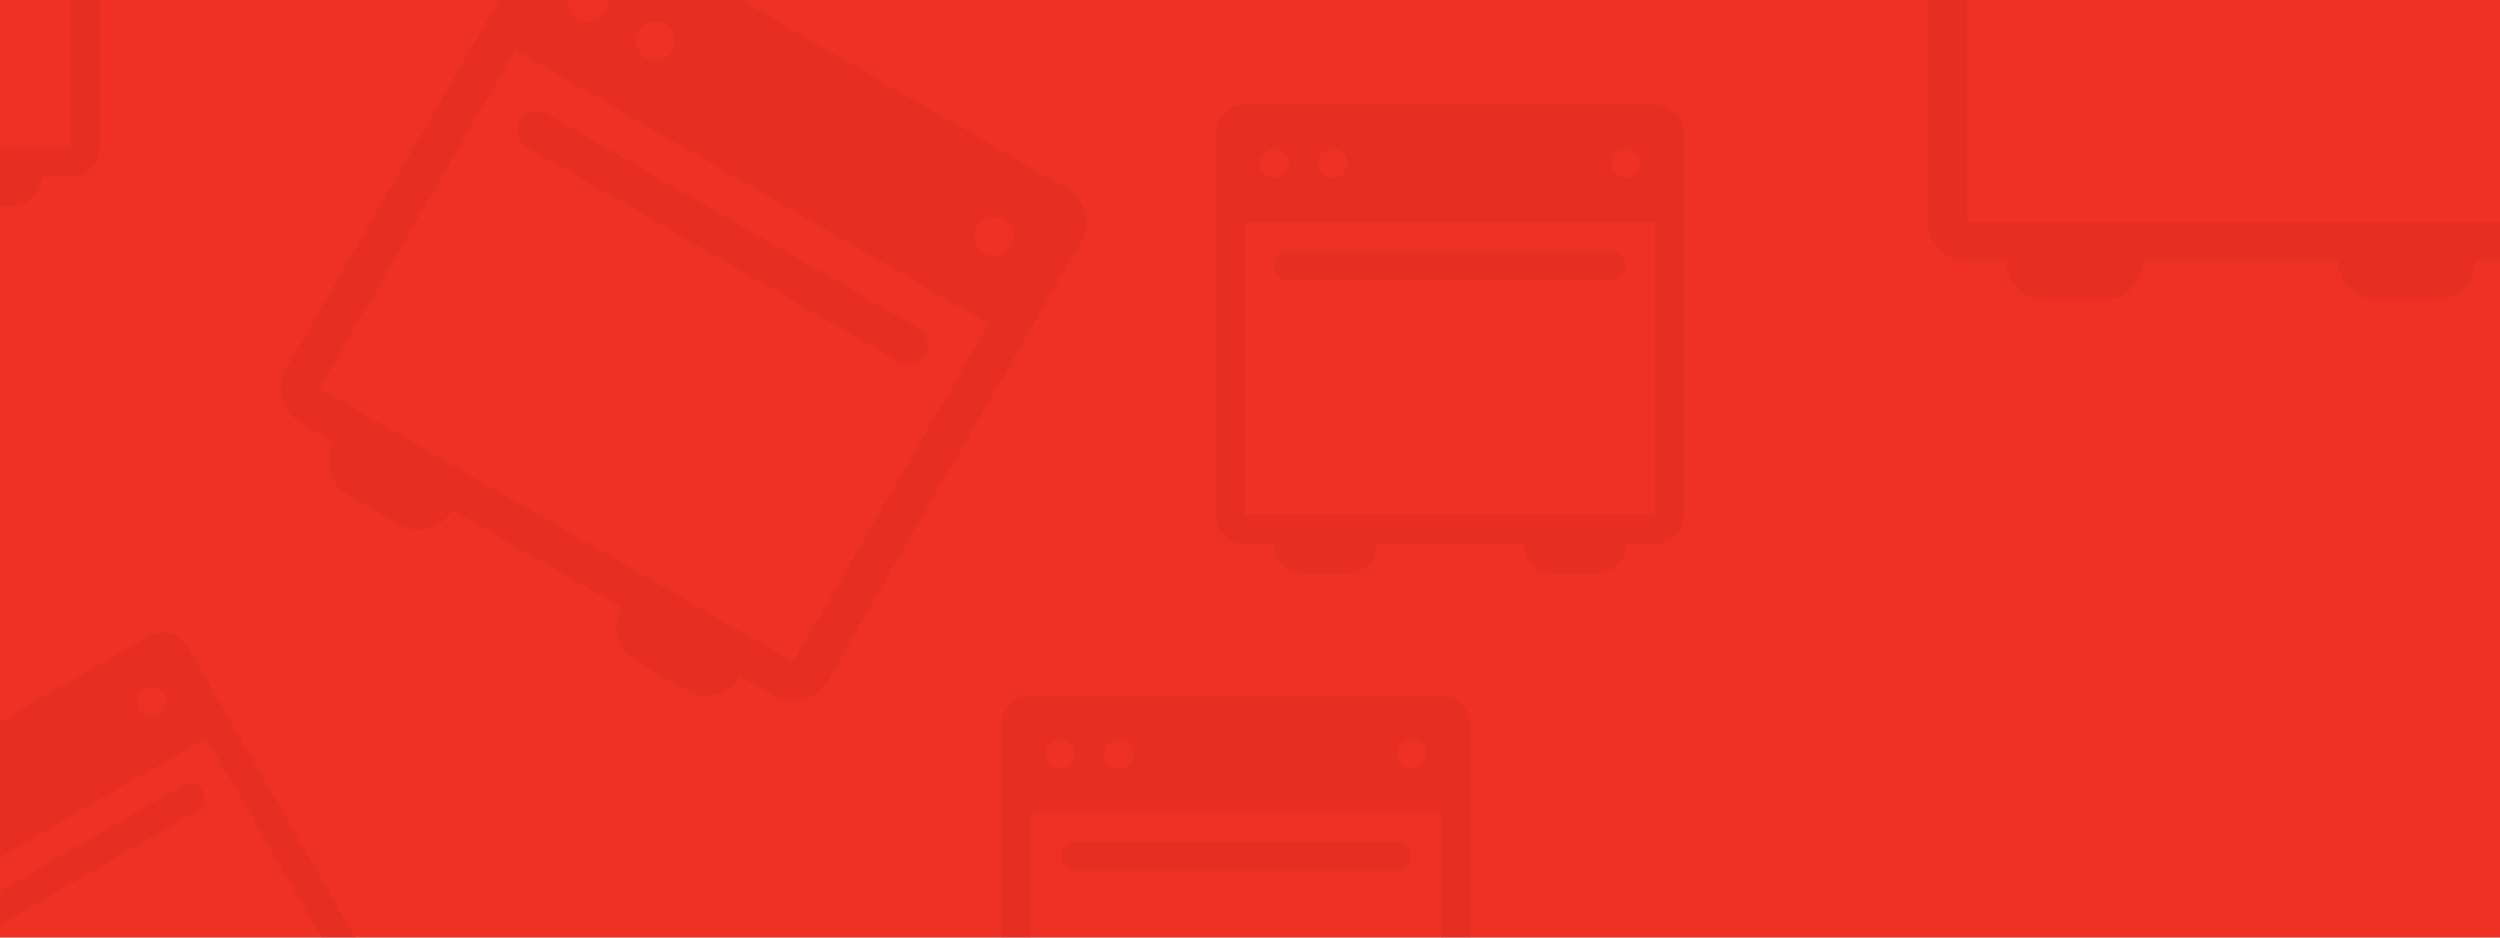 <?xml version="1.0" encoding="UTF-8"?>
<svg width="1600px" height="600px" viewBox="0 0 1600 600" version="1.1" xmlns="http://www.w3.org/2000/svg" xmlns:xlink="http://www.w3.org/1999/xlink">
    <!-- Generator: Sketch 52.2 (67145) - http://www.bohemiancoding.com/sketch -->
    <title>Product safety</title>
    <desc>Created with Sketch.</desc>
    <defs>
        <rect id="path-1" x="0" y="0" width="1600" height="600"></rect>
    </defs>
    <g id="Components" stroke="none" stroke-width="1" fill="none" fill-rule="evenodd">
        <g id="Header-iconography" transform="translate(-1700, -145)">
            <g id="Product-safety" transform="translate(1700, 145)">
                <g>
                    <mask id="mask-2" fill="white">
                        <use xlink:href="#path-1"></use>
                    </mask>
                    <use id="Background" fill="#EE3123" xlink:href="#path-1"></use>
                    <g id="Icons" mask="url(#mask-2)" fill="#E62F22" fill-rule="nonzero">
                        <g transform="translate(-236, -208)" id="Oven">
                            <path d="M1073.875,934.25 L980.125,934.25 C980.125,944.605 971.73,953 961.375,953 L933.25,953 C922.895,953 914.5,944.605 914.5,934.25 L895.75,934.25 C885.395,934.25 877,925.855 877,915.5 L877,671.75 C877,661.395 885.395,653 895.75,653 L1158.25,653 C1168.605,653 1177,661.395 1177,671.75 L1177,915.5 C1177,925.855 1168.605,934.25 1158.25,934.25 L1139.5,934.25 C1139.5,944.605 1131.105,953 1120.75,953 L1092.625,953 C1082.27,953 1073.875,944.605 1073.875,934.25 Z M895.75,728 L895.75,915.5 L1158.25,915.5 L1158.25,728 L895.75,728 Z M923.875,746.75 L1130.125,746.75 C1135.303,746.75 1139.5,750.947 1139.5,756.125 C1139.5,761.303 1135.303,765.5 1130.125,765.5 L923.875,765.5 C918.697,765.5 914.5,761.303 914.5,756.125 C914.5,750.947 918.697,746.75 923.875,746.75 Z M914.5,699.875 C919.678,699.875 923.875,695.678 923.875,690.5 C923.875,685.322 919.678,681.125 914.5,681.125 C909.322,681.125 905.125,685.322 905.125,690.5 C905.125,695.678 909.322,699.875 914.5,699.875 Z M952,699.875 C957.178,699.875 961.375,695.678 961.375,690.5 C961.375,685.322 957.178,681.125 952,681.125 C946.822,681.125 942.625,685.322 942.625,690.5 C942.625,695.678 946.822,699.875 952,699.875 Z M1139.5,699.875 C1144.678,699.875 1148.875,695.678 1148.875,690.5 C1148.875,685.322 1144.678,681.125 1139.5,681.125 C1134.322,681.125 1130.125,685.322 1130.125,690.5 C1130.125,695.678 1134.322,699.875 1139.5,699.875 Z"></path>
                            <path d="M338.779,942.154 L245.029,942.154 C245.029,952.509 236.634,960.904 226.279,960.904 L198.154,960.904 C187.798,960.904 179.404,952.509 179.404,942.154 L160.654,942.154 C150.298,942.154 141.904,933.759 141.904,923.404 L141.904,679.654 C141.904,669.298 150.298,660.904 160.654,660.904 L423.154,660.904 C433.509,660.904 441.904,669.298 441.904,679.654 L441.904,923.404 C441.904,933.759 433.509,942.154 423.154,942.154 L404.404,942.154 C404.404,952.509 396.009,960.904 385.654,960.904 L357.529,960.904 C347.173,960.904 338.779,952.509 338.779,942.154 Z M160.654,735.904 L160.654,923.404 L423.154,923.404 L423.154,735.904 L160.654,735.904 Z M188.779,754.654 L395.029,754.654 C400.206,754.654 404.404,758.851 404.404,764.029 C404.404,769.206 400.206,773.404 395.029,773.404 L188.779,773.404 C183.601,773.404 179.404,769.206 179.404,764.029 C179.404,758.851 183.601,754.654 188.779,754.654 Z M179.404,707.779 C184.581,707.779 188.779,703.581 188.779,698.404 C188.779,693.226 184.581,689.029 179.404,689.029 C174.226,689.029 170.029,693.226 170.029,698.404 C170.029,703.581 174.226,707.779 179.404,707.779 Z M216.904,707.779 C222.081,707.779 226.279,703.581 226.279,698.404 C226.279,693.226 222.081,689.029 216.904,689.029 C211.726,689.029 207.529,693.226 207.529,698.404 C207.529,703.581 211.726,707.779 216.904,707.779 Z M404.404,707.779 C409.581,707.779 413.779,703.581 413.779,698.404 C413.779,693.226 409.581,689.029 404.404,689.029 C399.226,689.029 395.029,693.226 395.029,698.404 C395.029,703.581 399.226,707.779 404.404,707.779 Z" transform="translate(291.904, 810.904) rotate(-30) translate(-291.904, -810.904) "></path>
                            <path d="M1732.5,375 L1607.5,375 C1607.5,388.807 1596.307,400 1582.5,400 L1545,400 C1531.193,400 1520,388.807 1520,375 L1495,375 C1481.193,375 1470,363.807 1470,350 L1470,25 C1470,11.193 1481.193,2.53632657e-15 1495,0 L1845,0 C1858.807,-2.53632657e-15 1870,11.193 1870,25 L1870,350 C1870,363.807 1858.807,375 1845,375 L1820,375 C1820,388.807 1808.807,400 1795,400 L1757.5,400 C1743.693,400 1732.5,388.807 1732.5,375 Z M1495,100 L1495,350 L1845,350 L1845,100 L1495,100 Z M1532.5,125 L1807.5,125 C1814.404,125 1820,130.596 1820,137.5 C1820,144.404 1814.404,150 1807.5,150 L1532.5,150 C1525.596,150 1520,144.404 1520,137.5 C1520,130.596 1525.596,125 1532.5,125 Z M1520,62.5 C1526.904,62.5 1532.5,56.904 1532.5,50 C1532.5,43.096 1526.904,37.5 1520,37.5 C1513.096,37.5 1507.5,43.096 1507.5,50 C1507.5,56.904 1513.096,62.5 1520,62.5 Z M1570,62.5 C1576.904,62.5 1582.5,56.904 1582.5,50 C1582.5,43.096 1576.904,37.5 1570,37.5 C1563.096,37.5 1557.5,43.096 1557.5,50 C1557.5,56.904 1563.096,62.5 1570,62.5 Z M1820,62.5 C1826.904,62.5 1832.5,56.904 1832.5,50 C1832.5,43.096 1826.904,37.5 1820,37.5 C1813.096,37.5 1807.5,43.096 1807.5,50 C1807.5,56.904 1813.096,62.5 1820,62.5 Z"></path>
                            <path d="M1210.875,556.25 L1117.125,556.25 C1117.125,566.605 1108.73,575 1098.375,575 L1070.25,575 C1059.895,575 1051.5,566.605 1051.5,556.25 L1032.75,556.25 C1022.395,556.25 1014,547.855 1014,537.5 L1014,293.75 C1014,283.395 1022.395,275 1032.75,275 L1295.25,275 C1305.605,275 1314,283.395 1314,293.75 L1314,537.5 C1314,547.855 1305.605,556.25 1295.25,556.25 L1276.5,556.25 C1276.5,566.605 1268.105,575 1257.75,575 L1229.625,575 C1219.27,575 1210.875,566.605 1210.875,556.25 Z M1032.75,350 L1032.75,537.5 L1295.25,537.5 L1295.25,350 L1032.75,350 Z M1060.875,368.75 L1267.125,368.75 C1272.303,368.75 1276.5,372.947 1276.5,378.125 C1276.5,383.303 1272.303,387.5 1267.125,387.5 L1060.875,387.5 C1055.697,387.5 1051.5,383.303 1051.5,378.125 C1051.5,372.947 1055.697,368.75 1060.875,368.75 Z M1051.5,321.875 C1056.678,321.875 1060.875,317.678 1060.875,312.5 C1060.875,307.322 1056.678,303.125 1051.5,303.125 C1046.322,303.125 1042.125,307.322 1042.125,312.5 C1042.125,317.678 1046.322,321.875 1051.5,321.875 Z M1089,321.875 C1094.178,321.875 1098.375,317.678 1098.375,312.5 C1098.375,307.322 1094.178,303.125 1089,303.125 C1083.822,303.125 1079.625,307.322 1079.625,312.5 C1079.625,317.678 1083.822,321.875 1089,321.875 Z M1276.5,321.875 C1281.678,321.875 1285.875,317.678 1285.875,312.5 C1285.875,307.322 1281.678,303.125 1276.5,303.125 C1271.322,303.125 1267.125,307.322 1267.125,312.5 C1267.125,317.678 1271.322,321.875 1276.5,321.875 Z"></path>
                            <path d="M729.705,589.205 L604.705,589.205 C604.705,603.012 593.512,614.205 579.705,614.205 L542.205,614.205 C528.398,614.205 517.205,603.012 517.205,589.205 L492.205,589.205 C478.398,589.205 467.205,578.012 467.205,564.205 L467.205,239.205 C467.205,225.398 478.398,214.205 492.205,214.205 L842.205,214.205 C856.012,214.205 867.205,225.398 867.205,239.205 L867.205,564.205 C867.205,578.012 856.012,589.205 842.205,589.205 L817.205,589.205 C817.205,603.012 806.012,614.205 792.205,614.205 L754.705,614.205 C740.898,614.205 729.705,603.012 729.705,589.205 Z M492.205,314.205 L492.205,564.205 L842.205,564.205 L842.205,314.205 L492.205,314.205 Z M529.705,339.205 L804.705,339.205 C811.609,339.205 817.205,344.802 817.205,351.705 C817.205,358.609 811.609,364.205 804.705,364.205 L529.705,364.205 C522.802,364.205 517.205,358.609 517.205,351.705 C517.205,344.802 522.802,339.205 529.705,339.205 Z M517.205,276.705 C524.109,276.705 529.705,271.109 529.705,264.205 C529.705,257.302 524.109,251.705 517.205,251.705 C510.302,251.705 504.705,257.302 504.705,264.205 C504.705,271.109 510.302,276.705 517.205,276.705 Z M567.205,276.705 C574.109,276.705 579.705,271.109 579.705,264.205 C579.705,257.302 574.109,251.705 567.205,251.705 C560.302,251.705 554.705,257.302 554.705,264.205 C554.705,271.109 560.302,276.705 567.205,276.705 Z M817.205,276.705 C824.109,276.705 829.705,271.109 829.705,264.205 C829.705,257.302 824.109,251.705 817.205,251.705 C810.302,251.705 804.705,257.302 804.705,264.205 C804.705,271.109 810.302,276.705 817.205,276.705 Z" transform="translate(667.205, 414.205) rotate(-330) translate(-667.205, -414.205) "></path>
                            <path d="M196.875,321.25 L103.125,321.25 C103.125,331.605 94.73,340 84.375,340 L56.25,340 C45.895,340 37.5,331.605 37.5,321.25 L18.75,321.25 C8.395,321.25 1.26816328e-15,312.855 0,302.5 L0,58.75 C-1.26816328e-15,48.395 8.395,40 18.75,40 L281.25,40 C291.605,40 300,48.395 300,58.75 L300,302.5 C300,312.855 291.605,321.25 281.25,321.25 L262.5,321.25 C262.5,331.605 254.105,340 243.75,340 L215.625,340 C205.27,340 196.875,331.605 196.875,321.25 Z M18.75,115 L18.75,302.5 L281.25,302.5 L281.25,115 L18.75,115 Z M46.875,133.75 L253.125,133.75 C258.303,133.75 262.5,137.947 262.5,143.125 C262.5,148.303 258.303,152.5 253.125,152.5 L46.875,152.5 C41.697,152.5 37.5,148.303 37.5,143.125 C37.5,137.947 41.697,133.75 46.875,133.75 Z M37.5,86.875 C42.678,86.875 46.875,82.678 46.875,77.5 C46.875,72.322 42.678,68.125 37.5,68.125 C32.322,68.125 28.125,72.322 28.125,77.5 C28.125,82.678 32.322,86.875 37.5,86.875 Z M75,86.875 C80.178,86.875 84.375,82.678 84.375,77.5 C84.375,72.322 80.178,68.125 75,68.125 C69.822,68.125 65.625,72.322 65.625,77.5 C65.625,82.678 69.822,86.875 75,86.875 Z M262.5,86.875 C267.678,86.875 271.875,82.678 271.875,77.5 C271.875,72.322 267.678,68.125 262.5,68.125 C257.322,68.125 253.125,72.322 253.125,77.5 C253.125,82.678 257.322,86.875 262.5,86.875 Z"></path>
                        </g>
                    </g>
                </g>
            </g>
        </g>
    </g>
</svg>